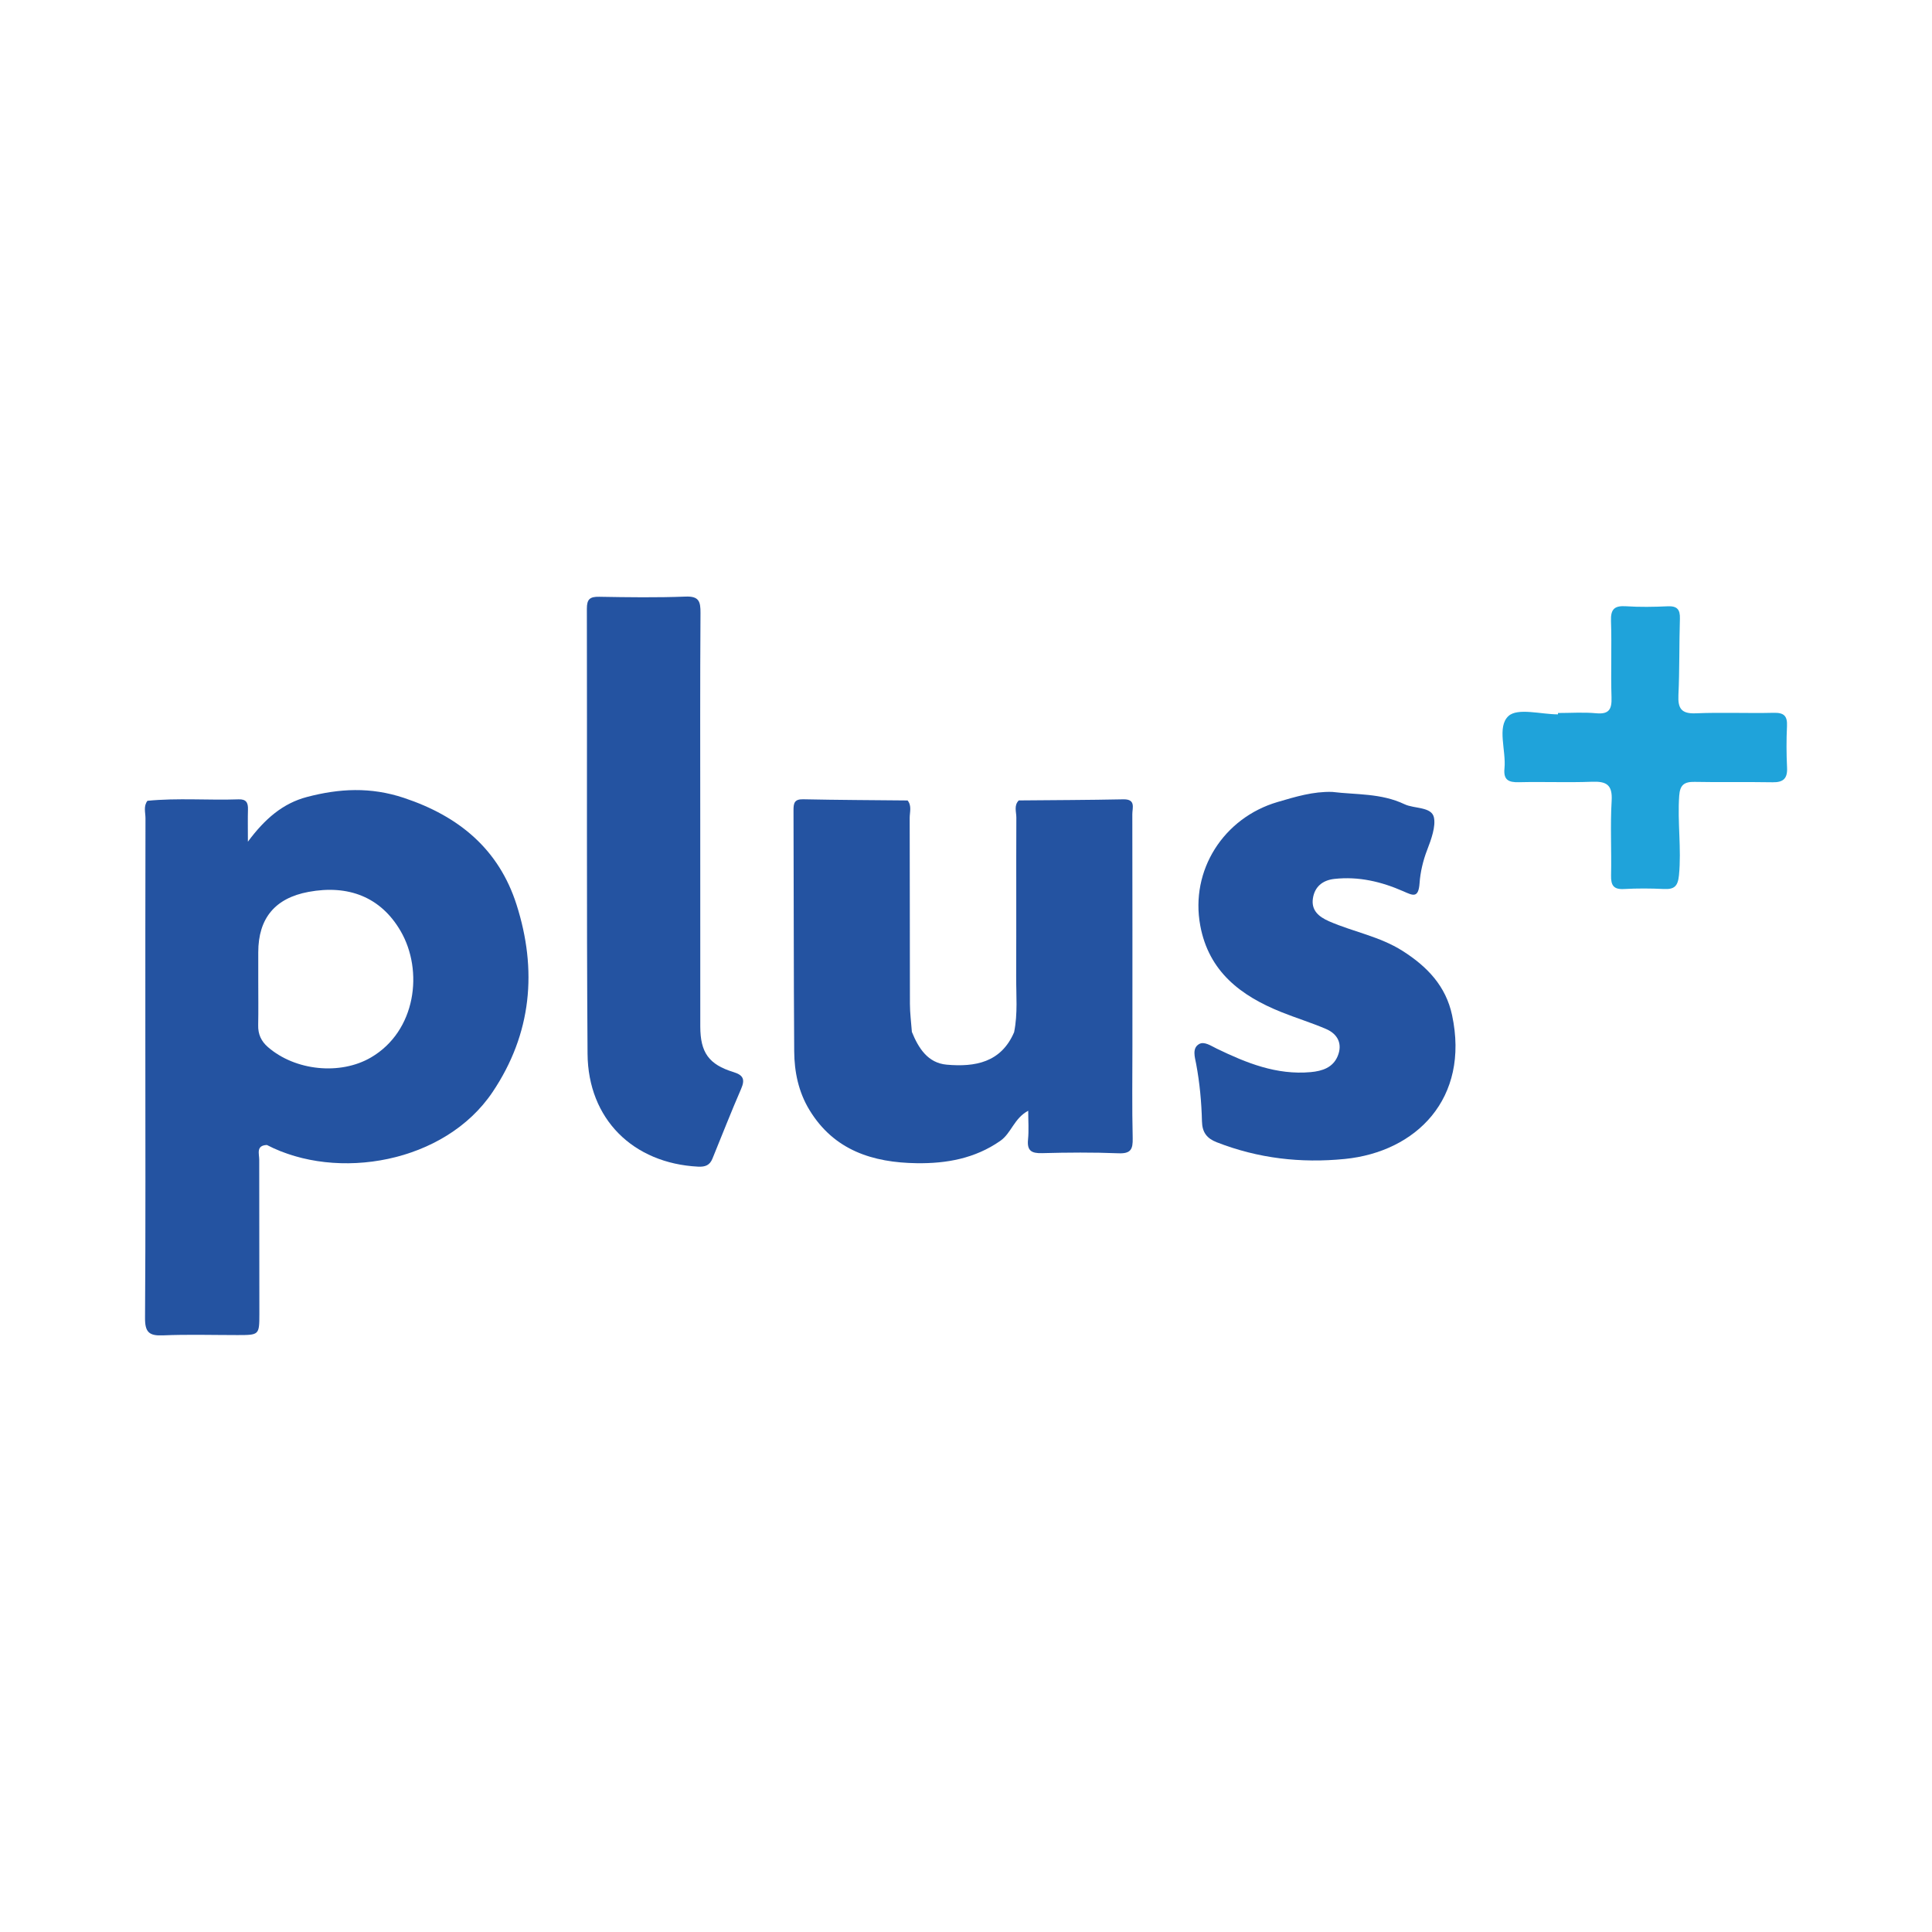 <?xml version="1.0" encoding="utf-8"?>
<!-- Generator: Adobe Illustrator 17.0.0, SVG Export Plug-In . SVG Version: 6.00 Build 0)  -->
<!DOCTYPE svg PUBLIC "-//W3C//DTD SVG 1.1//EN" "http://www.w3.org/Graphics/SVG/1.1/DTD/svg11.dtd">
<svg version="1.1" id="Layer_1" xmlns="http://www.w3.org/2000/svg" xmlns:xlink="http://www.w3.org/1999/xlink" x="0px" y="0px"
	 width="200px" height="200px" viewBox="0 0 200 200" enable-background="new 0 0 200 200" xml:space="preserve">

<g>
	<path fill="#1FA3DA" d="M161.283,73.81c1.318,0,2.644-0.096,3.95,0.026c1.357,0.127,1.63-0.428,1.59-1.659
		c-0.086-2.632,0.036-5.271-0.054-7.903c-0.043-1.235,0.378-1.591,1.559-1.514c1.426,0.093,2.865,0.07,4.294,0.004
		c0.979-0.045,1.312,0.309,1.281,1.281c-0.082,2.631-0.029,5.268-0.153,7.897c-0.065,1.383,0.292,1.963,1.797,1.9
		c2.688-0.112,5.384,0.012,8.075-0.052c1.062-0.025,1.417,0.334,1.367,1.377c-0.068,1.429-0.063,2.866,0.007,4.295
		c0.055,1.123-0.383,1.538-1.494,1.518c-2.692-0.047-5.385,0.014-8.076-0.04c-1.068-0.021-1.516,0.309-1.595,1.439
		c-0.192,2.745,0.246,5.48-0.025,8.231c-0.114,1.156-0.498,1.47-1.565,1.419c-1.372-0.066-2.752-0.074-4.123,0.003
		c-1.091,0.061-1.362-0.391-1.34-1.406c0.057-2.577-0.093-5.162,0.06-7.731c0.1-1.674-0.556-2.024-2.046-1.968
		c-2.517,0.095-5.041-0.015-7.56,0.047c-1.077,0.026-1.607-0.238-1.489-1.425c0.186-1.859-0.798-4.304,0.41-5.422
		c0.949-0.879,3.365-0.177,5.129-0.177C161.282,73.903,161.282,73.857,161.283,73.81z"/>
	<g>
		<path fill="#2453A1" d="M41.818,82.598c-3.465-1.153-6.694-0.973-10.036-0.097c-2.494,0.653-4.368,2.264-6.12,4.63
			c0-1.42-0.021-2.382,0.007-3.342c0.02-0.694-0.179-1.069-0.965-1.042c-3.145,0.11-6.297-0.159-9.439,0.15
			c-0.435,0.562-0.204,1.213-0.205,1.816c-0.02,7.791-0.014,15.581-0.014,23.372c0,9.452,0.033,18.904-0.032,28.355
			c-0.01,1.455,0.417,1.857,1.832,1.797c2.573-0.11,5.154-0.031,7.732-0.031c2.244-0.001,2.27-0.001,2.272-2.175
			c0.006-5.327-0.021-10.654-0.015-15.981c0.001-0.614-0.351-1.478,0.796-1.522c7.257,3.776,18.413,1.883,23.36-5.479
			c4.066-6.051,4.646-12.645,2.475-19.42C51.641,87.934,47.542,84.503,41.818,82.598z M38.4,109.469
			c-3.171,1.852-7.833,1.386-10.663-1.075c-0.696-0.605-1.029-1.325-1.01-2.254c0.031-1.545,0.008-3.09,0.008-4.636
			c0-0.973,0-1.946,0-2.919c0.001-3.523,1.736-5.611,5.197-6.256c4.126-0.768,7.486,0.528,9.535,4.045
			C43.861,100.482,43.077,106.739,38.4,109.469z"/>
		<path fill="#2453A1" d="M116.287,82.746c-3.607,0.073-7.216,0.081-10.823,0.114c-0.527,0.526-0.25,1.188-0.252,1.775
			c-0.024,5.473,0.006,10.946-0.018,16.419c-0.009,1.933,0.178,3.877-0.213,5.799c-1.345,3.143-4.049,3.619-6.972,3.362
			c-1.96-0.172-2.924-1.705-3.611-3.39c-0.071-0.968-0.2-1.935-0.203-2.903c-0.019-6.415-0.002-12.831-0.024-19.246
			c-0.002-0.601,0.236-1.254-0.216-1.812c-3.605-0.035-7.213-0.048-10.819-0.123c-0.917-0.019-0.995,0.42-0.992,1.156
			c0.032,8.313,0.014,16.627,0.072,24.94c0.015,2.125,0.444,4.2,1.573,6.061c2.54,4.187,6.562,5.455,11.122,5.517
			c3.07,0.041,6.015-0.485,8.636-2.31c1.153-0.803,1.41-2.321,2.894-3.122c0,1.08,0.075,2.037-0.019,2.977
			c-0.117,1.169,0.361,1.443,1.456,1.414c2.635-0.071,5.277-0.092,7.91,0.014c1.281,0.052,1.495-0.423,1.468-1.568
			c-0.076-3.209-0.028-6.421-0.028-9.632c0-7.97,0.007-15.939-0.01-23.909C117.217,83.634,117.603,82.72,116.287,82.746z"/>
		<path fill="#2453A1" d="M150.318,105.089c-0.64-2.998-2.548-5.014-5.117-6.647c-2.377-1.511-5.106-1.973-7.612-3.068
			c-1.109-0.484-1.855-1.154-1.679-2.363c0.173-1.181,0.965-1.887,2.224-2.026c2.515-0.278,4.875,0.285,7.148,1.285
			c0.973,0.428,1.562,0.755,1.672-0.861c0.076-1.117,0.367-2.348,0.777-3.401c0.442-1.134,0.911-2.472,0.706-3.396
			c-0.246-1.113-2.039-0.883-3.033-1.355c-2.445-1.162-4.989-0.973-7.498-1.279c-1.97-0.057-3.781,0.497-5.657,1.047
			c-5.572,1.635-9.066,7.058-7.997,12.8c0.887,4.767,4.204,7.262,8.375,8.94c1.536,0.618,3.127,1.103,4.647,1.756
			c1.224,0.526,1.726,1.562,1.197,2.819c-0.492,1.169-1.575,1.536-2.792,1.646c-3.532,0.319-6.657-0.948-9.728-2.435
			c-0.588-0.285-1.281-0.773-1.812-0.475c-0.762,0.427-0.441,1.378-0.315,2.053c0.37,1.974,0.555,3.963,0.603,5.959
			c0.028,1.136,0.502,1.757,1.534,2.16c4.281,1.67,8.681,2.181,13.256,1.727C146.592,119.241,152.162,113.73,150.318,105.089z"/>
		<path fill="#2453A1" d="M75.923,110.979c-2.552-0.785-3.427-2.028-3.43-4.721c-0.008-6.99-0.003-13.98-0.003-20.97
			c0-7.276-0.025-14.553,0.025-21.829c0.008-1.192-0.152-1.754-1.551-1.7c-2.975,0.114-5.958,0.071-8.936,0.019
			c-0.952-0.017-1.278,0.236-1.276,1.238c0.035,15.355-0.037,30.71,0.071,46.064c0.048,6.774,4.72,11.346,11.444,11.691
			c0.754,0.039,1.209-0.153,1.483-0.825c0.986-2.414,1.935-4.844,2.973-7.235C77.147,111.733,76.941,111.292,75.923,110.979z"/>
	</g>
</g>
</svg>
